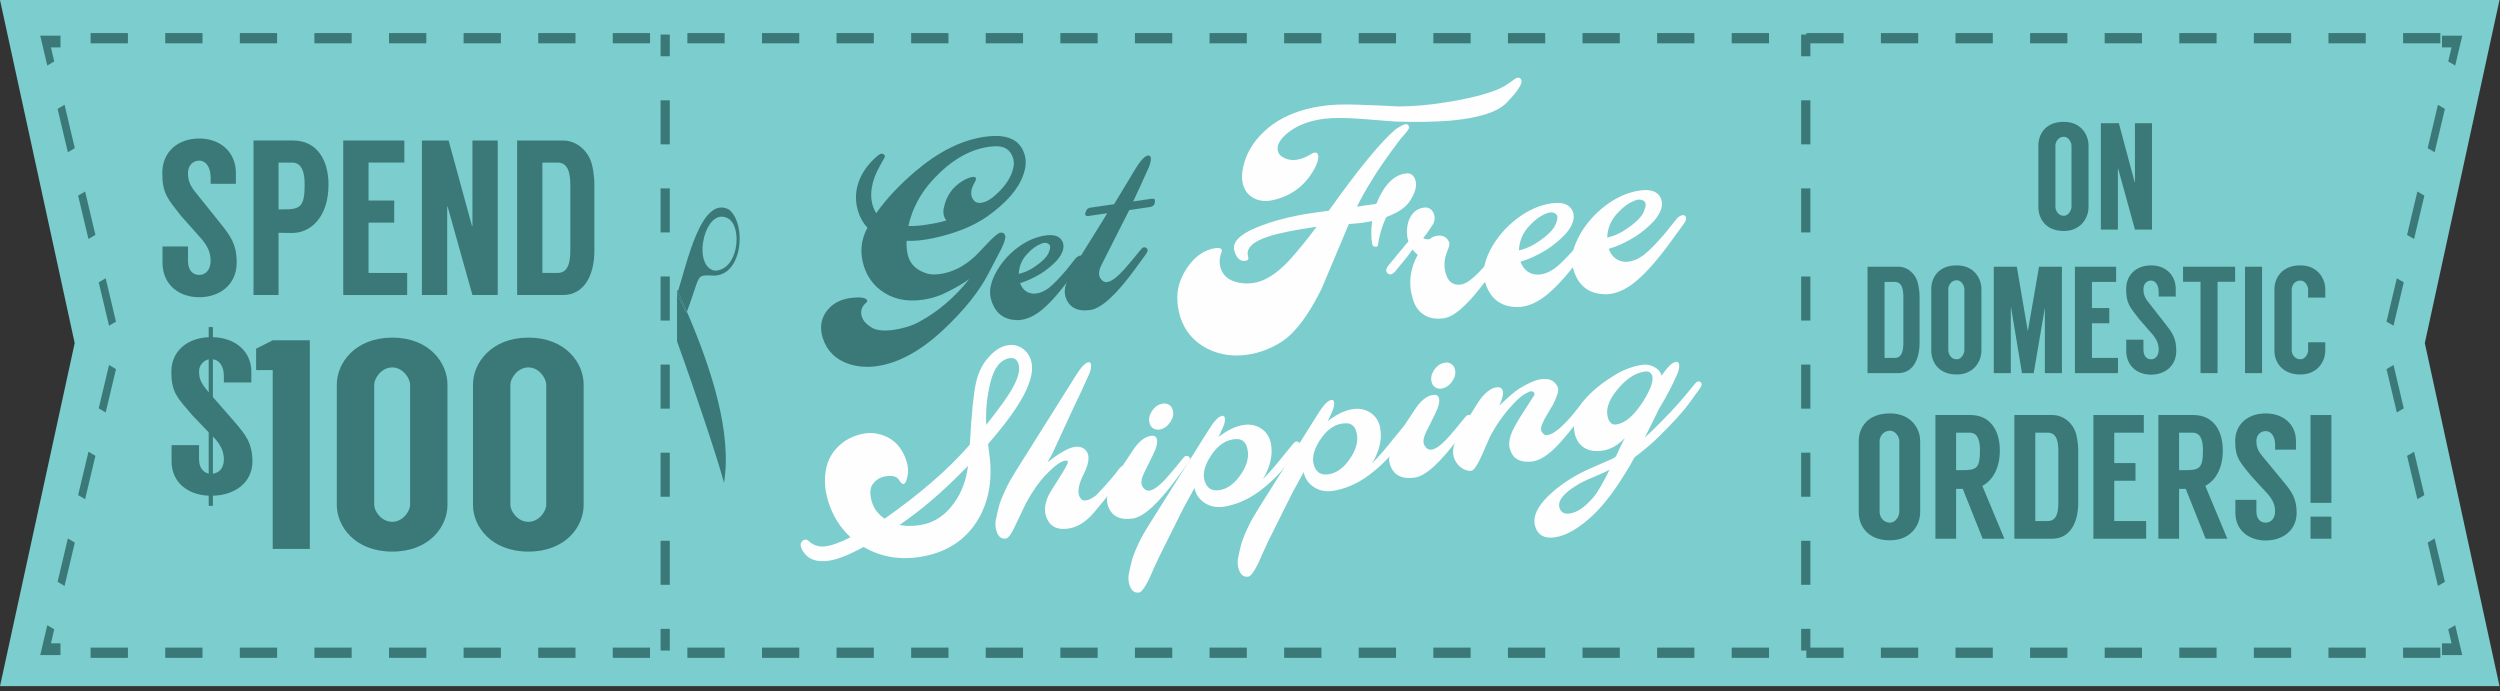 <?xml version="1.0" encoding="UTF-8"?>
<svg width="264px" height="73px" viewBox="0 0 264 73" version="1.1" xmlns="http://www.w3.org/2000/svg" xmlns:xlink="http://www.w3.org/1999/xlink">
    <rect x="0" y="0" width="264" height="73" fill="#333333" stroke="none"/>
    <!-- Generator: Sketch 46.2 (44496) - http://www.bohemiancoding.com/sketch -->
    <title>cupon</title>
    <desc>Created with Sketch.</desc>
    <defs>
        <polygon id="path-1" points="0 73 263.949 73 263.949 0.541 0 0.541"></polygon>
    </defs>
    <g id="Page-1" stroke="none" stroke-width="1" fill="none" fill-rule="evenodd">
        <g id="cupon" transform="translate(0, -1)">
            <polygon id="Fill-1" fill="#7BCDCE" points="0 1 7.887 37.229 0 73.459 263.949 73.459 256.061 37.229 263.949 1"></polygon>
            <g id="Group-85" transform="translate(0, 0.459)">
                <path d="M107.041,18.085 C107.082,17.785 107.059,17.493 106.973,17.211 C106.707,16.363 106.076,15.954 105.08,15.982 C104.832,15.997 104.6,16.019 104.383,16.051 C102.373,16.343 100.449,17.462 98.617,19.412 C97.229,20.886 96.332,22.551 95.928,24.404 C96.553,24.427 97.254,24.371 98.035,24.234 C98.668,24.143 99.299,24.006 99.928,23.823 C99.652,23.454 99.563,23.025 99.662,22.533 C99.904,21.269 100.563,20.311 101.639,19.654 C102.041,19.415 102.397,19.272 102.703,19.227 C102.902,19.2 103.016,19.24 103.051,19.347 C103.084,19.456 103.041,19.611 102.92,19.81 C102.535,20.478 102.457,21.036 102.688,21.48 C102.877,21.861 103.189,22.019 103.627,21.956 C104.018,21.9 104.428,21.703 104.848,21.371 C106.119,20.324 106.85,19.229 107.041,18.085 Z M106.154,25.442 C106.217,25.639 106.082,26.089 105.756,26.795 C105.143,27.975 104.686,28.849 104.383,29.415 C103.434,31.28 101.852,33.263 99.629,35.356 C97.244,37.588 94.904,38.872 92.609,39.205 C91.584,39.353 90.602,39.281 89.664,38.985 C88.236,38.51 87.309,37.588 86.879,36.218 C86.58,35.261 86.666,34.397 87.131,33.625 C87.732,32.697 88.637,32.159 89.846,32.004 C90.9,31.873 91.479,31.971 91.58,32.297 C91.6,32.362 91.574,32.424 91.502,32.48 C90.99,32.894 90.828,33.394 91.012,33.983 C91.143,34.396 91.467,34.769 91.996,35.101 C92.522,35.433 93.32,35.523 94.391,35.369 C95.418,35.219 96.303,34.942 97.045,34.538 C99.055,33.451 100.822,31.943 102.346,30.018 C101.746,30.445 101.064,30.852 100.293,31.237 C99.398,31.73 98.447,32.05 97.443,32.195 C95.672,32.452 94.168,32.102 92.934,31.146 C92.113,30.492 91.543,29.656 91.221,28.633 C90.781,27.22 90.906,25.873 91.602,24.588 C91.154,24.108 90.83,23.541 90.625,22.891 C90.32,21.913 90.311,20.947 90.596,19.998 C90.879,19.046 91.434,18.169 92.254,17.37 C92.641,16.996 92.9,16.797 93.029,16.778 C93.252,16.746 93.393,16.839 93.459,17.059 C93.469,17.08 93.287,17.412 92.916,18.059 C92.449,18.9 92.164,19.667 92.063,20.364 C91.895,21.364 92.049,22.263 92.527,23.058 C93.555,21.591 94.914,20.131 96.605,18.681 C99.074,16.571 101.523,15.341 103.947,14.989 C104.559,14.901 105.123,14.876 105.637,14.915 C106.979,15.039 107.828,15.677 108.189,16.828 C108.393,17.48 108.35,18.214 108.053,19.029 C107.537,20.515 106.27,21.971 104.248,23.401 C102.789,24.432 100.869,25.199 98.496,25.702 C97.445,25.922 96.523,26.011 95.732,25.968 C95.711,26.629 95.772,27.188 95.916,27.647 C96.195,28.537 96.885,29.141 97.99,29.457 C98.359,29.54 98.793,29.546 99.297,29.473 C100.629,29.28 101.877,28.632 103.041,27.532 C103.469,27.084 103.9,26.634 104.332,26.185 C104.984,25.498 105.42,25.14 105.639,25.109 C105.902,25.07 106.072,25.182 106.154,25.442 Z" id="Fill-2" fill="#3B7979"></path>
                <path d="M110.873,26.837 C110.943,26.555 110.871,26.36 110.658,26.254 C110.441,26.149 110.193,26.163 109.914,26.294 C109.445,26.476 108.988,26.804 108.545,27.277 C107.938,27.889 107.615,28.617 107.582,29.462 C108.074,29.347 108.52,29.167 108.924,28.927 C109.594,28.512 110.094,28.108 110.43,27.72 C110.647,27.46 110.793,27.167 110.873,26.837 M107.535,34.344 C106.01,34.362 105.041,33.605 104.631,32.073 C104.408,31.217 104.641,30.208 105.326,29.039 C105.959,27.992 106.793,27.122 107.832,26.425 C108.664,25.872 109.518,25.536 110.393,25.408 C111.354,25.27 111.961,25.499 112.219,26.096 C112.438,26.656 112.238,27.298 111.621,28.023 C111.162,28.523 110.619,28.977 109.992,29.385 C109.168,29.892 108.408,30.24 107.717,30.432 C107.969,31.101 108.404,31.47 109.02,31.538 C109.563,31.595 110.141,31.397 110.754,30.945 C111.248,30.555 111.881,29.908 112.645,29.001 L113.629,27.766 C113.793,27.629 113.939,27.55 114.07,27.531 C114.225,27.509 114.318,27.564 114.363,27.694 C114.412,27.847 114.363,28.025 114.221,28.228 L113.166,29.673 C112.053,31.223 111.049,32.381 110.158,33.147 C109.266,33.913 108.391,34.312 107.535,34.344" id="Fill-4" fill="#3B7979"></path>
                <path d="M116.326,28.5 C116.031,29.09 115.98,29.552 116.176,29.884 C116.424,30.306 116.756,30.427 117.181,30.25 C117.693,30.062 118.447,29.363 119.437,28.151 L120.455,26.913 C120.664,26.631 120.873,26.579 121.088,26.753 C121.246,26.89 121.219,27.098 121.012,27.378 L119.957,28.826 C117.93,31.62 116.326,33.102 115.146,33.276 C113.748,33.477 112.869,33.002 112.508,31.851 C112.277,31.11 112.609,30.017 113.504,28.57 L116.447,23.846 L116.92,23.061 L114.957,23.346 C114.693,23.384 114.574,23.299 114.599,23.093 C114.594,23.07 114.597,23.047 114.613,23.021 L114.693,22.84 C114.74,22.628 114.896,22.505 115.158,22.466 L117.648,22.105 L119.926,18.328 C120.535,17.355 121,16.902 121.318,16.968 C121.607,17.017 121.611,17.425 121.324,18.194 C120.691,19.605 120.164,20.762 119.738,21.663 L119.646,21.814 L121.613,21.529 C121.875,21.491 121.992,21.575 121.967,21.785 C121.976,21.805 121.969,21.829 121.957,21.855 L121.916,22.062 C121.842,22.258 121.683,22.369 121.441,22.404 L119.248,22.724 L116.326,28.5 Z" id="Fill-6" fill="#3B7979"></path>
                <path d="M139.351,11.775 C140.412,11.592 141.78,11.535 143.452,11.598 C144.865,11.643 146.272,11.705 147.666,11.78 C149.232,11.776 150.841,11.64 152.493,11.372 C154.501,11.08 156.248,10.673 157.738,10.152 C158.394,9.918 158.97,9.61 159.469,9.233 C159.9,8.919 160.144,8.757 160.2,8.75 C160.44,8.714 160.591,8.803 160.661,9.017 C160.778,9.389 160.266,10.175 159.126,11.37 C158.155,12.375 156.167,13.011 153.173,13.28 C151.454,13.418 149.506,13.451 147.325,13.376 C147.184,13.369 145.935,13.272 143.579,13.084 C142.06,12.97 140.816,12.971 139.841,13.082 C138.147,13.3 136.804,13.844 135.816,14.714 C135.072,15.378 134.787,15.99 134.964,16.55 C135.065,16.868 135.321,17.111 135.738,17.274 C136.452,17.588 137.306,17.463 138.304,16.9 C138.516,16.759 138.685,16.679 138.821,16.659 C139.006,16.631 139.125,16.7 139.175,16.862 C139.303,17.271 139.107,17.897 138.588,18.738 C137.601,20.33 136.161,21.319 134.268,21.706 C133.579,21.835 132.96,21.756 132.411,21.471 C131.859,21.185 131.487,20.734 131.288,20.115 C131.149,19.657 131.119,19.157 131.202,18.611 C131.494,16.684 132.56,15.04 134.4,13.675 C135.754,12.719 137.405,12.087 139.351,11.775 L139.351,11.775 Z M145.339,22.064 C146.129,20.112 147.15,19.043 148.412,18.861 C148.946,18.782 149.303,19.024 149.476,19.585 C149.65,20.142 149.46,20.867 148.899,21.756 C148.463,22.433 147.632,23 146.405,23.455 C146.144,23.968 145.916,24.584 145.725,25.31 C145.618,25.772 145.554,26.109 145.537,26.32 C145.519,26.531 145.422,26.624 145.246,26.592 C145.048,26.593 144.934,26.497 144.903,26.307 C144.775,25.63 144.775,24.821 144.9,23.884 C144.248,24.033 143.425,24.138 142.438,24.198 C141.49,26.454 140.536,28.723 139.571,31.009 C138.184,33.829 136.769,35.707 135.325,36.641 C134.181,37.363 132.993,37.816 131.76,37.993 C130.203,38.219 128.784,38.008 127.489,37.36 C126.052,36.622 125.096,35.493 124.623,33.973 C124.415,33.308 124.314,32.583 124.323,31.802 C124.364,30.681 124.773,29.598 125.552,28.552 C126.329,27.506 127.267,26.902 128.368,26.743 C128.743,26.688 128.958,26.756 129.018,26.941 C129.034,26.995 129.03,27.065 129,27.153 C128.763,27.744 128.734,28.319 128.911,28.88 C129.202,29.813 129.994,30.338 131.292,30.455 C131.638,30.488 131.984,30.479 132.333,30.428 C133.538,30.253 134.791,29.473 136.094,28.087 C137.034,27.059 138.013,25.86 139.038,24.483 L139,24.49 C136.697,24.824 135.013,25.166 133.946,25.514 C132.246,26.07 131.531,26.786 131.806,27.666 C131.881,27.904 131.798,28.042 131.556,28.076 C131.001,28.187 130.601,27.848 130.357,27.064 C130.079,26.178 130.816,25.36 132.575,24.613 C134.524,23.783 136.946,23.2 139.833,22.862 L140.319,22.792 C143.411,18.451 145.74,15.605 147.306,14.257 C147.55,14.056 147.871,13.868 148.266,13.699 C148.537,13.577 148.716,13.661 148.809,13.955 C148.851,14.089 148.556,14.493 147.929,15.171 C146.481,17.078 145.441,18.582 144.803,19.676 C144.315,20.444 143.81,21.339 143.288,22.361 L145.339,22.064 Z" id="Fill-8" fill="#FEFEFE"></path>
                <path d="M152.476,34.15 C151.538,34.287 150.775,34.119 150.179,33.648 C149.697,33.273 149.368,32.748 149.188,32.079 C148.703,30.533 148.876,28.989 149.71,27.447 C149.525,27.308 149.345,27.124 149.162,26.899 C148.923,27.214 148.734,27.464 148.6,27.65 L147.325,29.215 C147.031,29.537 146.774,29.601 146.544,29.412 C146.316,29.221 146.329,28.955 146.588,28.61 L148.234,26.618 C148.453,26.333 148.618,26.144 148.728,26.044 C148.534,25.432 148.518,24.794 148.672,24.128 C148.952,23.142 149.506,22.587 150.338,22.466 C150.845,22.393 151.204,22.607 151.417,23.105 C151.542,23.419 151.528,23.77 151.369,24.156 C150.917,24.864 150.56,25.374 150.297,25.691 C150.498,25.801 150.719,25.838 150.958,25.803 C151.203,25.602 151.46,25.481 151.728,25.441 C152.371,25.348 152.806,25.577 153.036,26.129 C153.095,26.317 153.025,26.631 152.829,27.079 C152.46,27.966 152.438,28.836 152.76,29.678 C153.038,30.391 153.553,30.692 154.3,30.584 C155,30.482 156.024,29.596 157.376,27.923 L158.623,26.403 C158.888,26.088 159.147,26.021 159.403,26.209 C159.594,26.375 159.575,26.628 159.345,26.968 L158.013,28.749 C157.381,29.594 156.882,30.237 156.518,30.679 C154.865,32.842 153.524,33.999 152.476,34.15" id="Fill-10" fill="#FEFEFE"></path>
                <path d="M164.434,23.764 C164.52,23.417 164.432,23.18 164.168,23.051 C163.905,22.922 163.602,22.939 163.26,23.1 C162.684,23.322 162.125,23.723 161.579,24.305 C160.832,25.056 160.44,25.948 160.401,26.984 C160.998,26.841 161.545,26.622 162.043,26.326 C162.862,25.817 163.479,25.325 163.891,24.847 C164.153,24.531 164.332,24.168 164.434,23.764 M160.34,32.968 C158.471,32.989 157.286,32.061 156.78,30.184 C156.508,29.135 156.795,27.897 157.635,26.466 C158.411,25.183 159.434,24.114 160.705,23.262 C161.725,22.585 162.772,22.167 163.844,22.011 C165.02,21.841 165.768,22.123 166.08,22.857 C166.352,23.543 166.11,24.329 165.35,25.219 C164.786,25.831 164.12,26.388 163.354,26.89 C162.342,27.51 161.413,27.937 160.561,28.172 C160.873,28.99 161.409,29.442 162.161,29.527 C162.829,29.597 163.536,29.355 164.286,28.8 C164.893,28.322 165.666,27.529 166.606,26.417 L167.813,24.904 C168.012,24.735 168.192,24.64 168.354,24.617 C168.539,24.589 168.657,24.656 168.709,24.816 C168.766,25.003 168.709,25.219 168.536,25.468 L167.245,27.244 C165.877,29.142 164.647,30.559 163.555,31.499 C162.463,32.436 161.391,32.927 160.34,32.968" id="Fill-12" fill="#FEFEFE"></path>
                <path d="M173.75,22.411 C173.838,22.065 173.75,21.827 173.486,21.699 C173.221,21.569 172.918,21.587 172.576,21.746 C172.004,21.969 171.441,22.369 170.897,22.953 C170.15,23.702 169.758,24.594 169.719,25.631 C170.318,25.489 170.865,25.269 171.361,24.974 C172.182,24.464 172.797,23.972 173.205,23.494 C173.473,23.178 173.652,22.816 173.75,22.411 M169.656,31.615 C167.791,31.636 166.604,30.707 166.102,28.831 C165.83,27.782 166.113,26.544 166.953,25.114 C167.727,23.831 168.75,22.761 170.023,21.909 C171.045,21.232 172.09,20.814 173.16,20.66 C174.34,20.487 175.086,20.77 175.4,21.504 C175.67,22.19 175.426,22.977 174.668,23.867 C174.105,24.478 173.438,25.035 172.67,25.537 C171.66,26.157 170.732,26.585 169.879,26.819 C170.191,27.637 170.725,28.09 171.48,28.175 C172.147,28.244 172.854,28.002 173.604,27.448 C174.211,26.97 174.984,26.176 175.924,25.065 L177.131,23.551 C177.332,23.383 177.512,23.287 177.672,23.265 C177.859,23.237 177.979,23.304 178.027,23.463 C178.088,23.65 178.027,23.867 177.852,24.116 L176.561,25.891 C175.195,27.79 173.967,29.207 172.873,30.145 C171.781,31.084 170.709,31.574 169.656,31.615" id="Fill-14" fill="#FEFEFE"></path>
                <path d="M106.611,38.367 C105.654,38.528 104.986,39.364 104.603,40.874 C104.22,42.387 104.07,43.896 104.152,45.406 L104.445,45.023 C105.72,43.405 106.558,42.217 106.961,41.455 C107.543,40.392 107.74,39.567 107.556,38.981 C107.408,38.502 107.091,38.297 106.611,38.367 M97.572,55.907 C98.849,55.609 99.924,54.839 100.789,53.6 C101.552,52.533 102.031,51.25 102.222,49.743 L101.619,50.342 C99.404,52.597 97.193,54.474 94.99,55.975 C95.791,56.132 96.652,56.109 97.572,55.907 M87.472,53.522 C87.015,52.065 86.99,50.705 87.396,49.44 C87.711,48.554 88.269,47.814 89.066,47.221 C89.757,46.735 90.529,46.429 91.382,46.306 C91.775,46.249 92.14,46.253 92.482,46.315 C94.123,46.599 95.207,47.58 95.73,49.254 C95.9,49.797 95.941,50.293 95.851,50.737 C95.738,51.321 95.593,51.627 95.418,51.652 C95.285,51.671 95.131,51.534 94.949,51.243 C94.738,50.865 94.285,50.726 93.586,50.828 C93.017,50.91 92.568,51.157 92.242,51.567 C91.853,52.009 91.804,52.688 92.09,53.601 C92.298,54.276 92.74,54.847 93.414,55.317 C97.14,52.708 100.14,50.103 102.41,47.5 C102.593,44.224 102.816,42.027 103.072,40.909 C103.328,39.793 103.8,38.878 104.492,38.162 C105.101,37.484 105.765,37.093 106.488,36.989 C107.013,36.912 107.498,37.021 107.947,37.321 C108.394,37.621 108.703,38.041 108.873,38.584 C109.166,39.52 108.902,40.761 108.088,42.314 C107.336,43.718 106.088,45.421 104.34,47.425 C104.375,47.761 104.423,48.131 104.48,48.53 C104.836,51.204 104.42,53.527 103.232,55.493 C101.939,57.571 100.006,58.838 97.435,59.304 C95.144,59.725 93.064,59.391 91.193,58.298 C89.674,59.135 88.455,59.618 87.537,59.751 C86.357,59.921 85.502,59.671 84.97,58.999 C84.779,58.754 84.654,58.532 84.591,58.335 C84.49,58.011 84.572,57.761 84.84,57.586 C85.013,57.493 85.175,57.503 85.328,57.616 C85.875,58.129 86.498,58.333 87.199,58.231 C87.896,58.129 88.769,57.81 89.81,57.272 C88.713,56.252 87.935,54.998 87.472,53.522" id="Fill-16" fill="#FEFEFE"></path>
                <path d="M118.201,50.015 C118.431,49.731 118.64,49.667 118.828,49.822 C119.006,49.953 118.99,50.162 118.781,50.443 L117.734,51.923 C117.156,52.69 116.439,53.577 115.59,54.588 C114.658,55.699 113.67,56.298 112.623,56.381 C111.494,56.499 110.767,56.038 110.441,54.995 C110.25,54.385 110.353,53.655 110.748,52.801 C110.877,52.556 111.271,51.92 111.933,50.89 C112.527,49.941 112.806,49.412 112.773,49.305 C112.754,49.239 112.707,49.199 112.633,49.186 C112.199,49.113 111.449,49.632 110.379,50.743 C109.709,51.451 109.039,52.413 108.369,53.624 C108.351,53.648 107.98,54.431 107.25,55.967 C106.834,56.893 106.492,57.373 106.23,57.411 C105.748,57.481 105.418,57.223 105.232,56.635 C105.125,56.289 105.092,55.929 105.137,55.558 C105.34,54.531 105.517,53.823 105.672,53.437 C106.002,52.593 106.344,51.862 106.697,51.242 C106.902,50.87 107.418,50.034 108.244,48.732 L113.619,40.18 C114.17,39.304 114.607,38.842 114.935,38.794 C115.064,38.774 115.152,38.831 115.191,38.963 C115.267,39.201 115.207,39.562 115.017,40.046 C114.385,41.455 113.849,42.601 113.418,43.481 L111.09,48.524 L110.603,49.378 C111.881,48.352 112.873,47.8 113.578,47.72 C114.205,47.673 114.633,47.908 114.861,48.419 C115.06,48.912 114.92,49.644 114.433,50.614 C113.945,51.582 113.787,52.327 113.947,52.848 C113.998,53.002 114.074,53.137 114.181,53.259 C114.494,53.53 115.013,53.399 115.734,52.86 C116.871,51.674 117.693,50.726 118.201,50.015" id="Fill-18" fill="#FEFEFE"></path>
                <path d="M121.625,43.979 C121.881,43.565 122.213,43.307 122.615,43.204 C122.908,43.116 123.17,43.134 123.402,43.26 C123.639,43.384 123.785,43.59 123.854,43.875 C123.953,44.271 123.869,44.674 123.598,45.089 C123.33,45.503 123.006,45.76 122.625,45.861 C122.332,45.951 122.068,45.93 121.836,45.805 C121.602,45.68 121.451,45.474 121.387,45.188 C121.283,44.795 121.363,44.392 121.625,43.979 M119.615,55.299 C118.217,55.501 117.338,55.025 116.977,53.874 C116.73,53.092 117.064,51.999 117.971,50.594 L119.602,48.141 C120.219,47.187 120.865,46.662 121.543,46.564 C121.871,46.516 122.074,46.623 122.156,46.884 C122.273,47.254 122.133,47.831 121.736,48.615 L120.793,50.524 C120.504,51.137 120.455,51.597 120.645,51.911 C120.891,52.33 121.225,52.451 121.648,52.276 C122.162,52.088 122.914,51.388 123.904,50.176 L124.922,48.937 C125.131,48.656 125.344,48.604 125.557,48.776 C125.713,48.913 125.688,49.122 125.479,49.402 L124.424,50.852 C122.397,53.647 120.795,55.128 119.615,55.299" id="Fill-20" fill="#FEFEFE"></path>
                <path d="M131.072,50.584 C131.748,49.566 131.949,48.621 131.676,47.751 C131.508,47.208 131.168,46.928 130.66,46.91 C129.535,46.893 128.578,47.519 127.789,48.793 C127.18,49.769 126.988,50.615 127.213,51.332 C127.453,52.094 127.961,52.417 128.75,52.303 C129.623,52.175 130.398,51.602 131.072,50.584 M126.908,53.422 C126.494,53.052 126.238,52.601 126.14,52.067 L124.963,54.215 L122.416,59.324 C122.043,60.106 121.685,60.897 121.34,61.695 C120.896,62.602 120.537,63.074 120.275,63.111 C119.797,63.182 119.461,62.911 119.269,62.304 C119.168,61.977 119.138,61.628 119.183,61.261 C119.387,60.229 119.564,59.521 119.719,59.137 C120.049,58.29 120.388,57.561 120.744,56.941 C120.947,56.571 121.465,55.734 122.291,54.434 L127.668,45.88 C128.228,44.979 128.697,44.503 129.068,44.449 C129.199,44.429 129.283,44.486 129.324,44.616 C129.4,44.857 129.346,45.193 129.164,45.629 C128.978,46.064 128.816,46.417 128.674,46.687 C129.609,45.962 130.492,45.539 131.324,45.418 C132.088,45.308 132.756,45.464 133.324,45.894 C133.888,46.323 134.207,46.964 134.267,47.818 C134.361,48.851 134.058,49.963 133.359,51.157 C134.25,50.208 134.971,49.376 135.523,48.659 L136.541,47.42 C136.748,47.14 136.963,47.086 137.178,47.26 C137.332,47.397 137.306,47.606 137.097,47.885 L136.043,49.335 C135.347,50.323 134.513,51.206 133.547,51.981 C132.299,53.026 130.978,53.695 129.586,53.988 C128.517,54.233 127.627,54.045 126.908,53.422" id="Fill-22" fill="#FEFEFE"></path>
                <path d="M142.607,48.91 C143.283,47.892 143.484,46.947 143.212,46.077 C143.043,45.534 142.705,45.255 142.195,45.237 C141.07,45.219 140.113,45.844 139.322,47.118 C138.716,48.095 138.523,48.941 138.748,49.659 C138.984,50.42 139.498,50.743 140.283,50.628 C141.158,50.502 141.931,49.928 142.607,48.91 M138.441,51.747 C138.029,51.378 137.773,50.926 137.673,50.394 L136.496,52.541 L133.949,57.65 C133.578,58.431 133.22,59.223 132.875,60.021 C132.429,60.928 132.076,61.4 131.814,61.437 C131.332,61.508 130.994,61.238 130.804,60.629 C130.703,60.304 130.675,59.954 130.716,59.586 C130.921,58.555 131.099,57.847 131.253,57.464 C131.584,56.616 131.927,55.887 132.281,55.267 C132.484,54.897 132.998,54.061 133.826,52.76 L139.201,44.206 C139.763,43.306 140.232,42.828 140.603,42.774 C140.734,42.755 140.82,42.811 140.861,42.942 C140.935,43.183 140.882,43.518 140.697,43.955 C140.513,44.39 140.351,44.743 140.209,45.013 C141.144,44.287 142.029,43.865 142.859,43.744 C143.623,43.633 144.289,43.79 144.859,44.221 C145.425,44.649 145.74,45.29 145.802,46.145 C145.896,47.176 145.595,48.289 144.894,49.482 C145.785,48.534 146.505,47.701 147.058,46.984 L148.076,45.746 C148.285,45.466 148.498,45.412 148.709,45.587 C148.869,45.723 148.841,45.933 148.632,46.211 L147.578,47.661 C146.882,48.649 146.052,49.53 145.082,50.307 C143.836,51.352 142.513,52.021 141.119,52.314 C140.056,52.56 139.16,52.371 138.441,51.747" id="Fill-24" fill="#FEFEFE"></path>
                <path d="M151.414,39.655 C151.672,39.24 152.002,38.983 152.402,38.88 C152.695,38.79 152.957,38.81 153.191,38.936 C153.424,39.06 153.574,39.266 153.641,39.551 C153.742,39.947 153.658,40.349 153.387,40.765 C153.117,41.179 152.791,41.436 152.41,41.537 C152.119,41.626 151.855,41.605 151.623,41.481 C151.391,41.355 151.24,41.15 151.174,40.863 C151.074,40.47 151.152,40.068 151.414,39.655 M149.402,50.974 C148.004,51.177 147.125,50.702 146.766,49.549 C146.522,48.768 146.852,47.674 147.762,46.27 L149.393,43.817 C150.006,42.864 150.654,42.339 151.332,42.239 C151.658,42.193 151.861,42.299 151.943,42.561 C152.061,42.931 151.92,43.507 151.527,44.291 L150.582,46.2 C150.293,46.812 150.244,47.273 150.434,47.586 C150.678,48.005 151.012,48.126 151.439,47.951 C151.951,47.765 152.703,47.064 153.693,45.851 L154.709,44.613 C154.918,44.333 155.131,44.279 155.344,44.451 C155.502,44.589 155.475,44.798 155.266,45.078 L154.213,46.527 C152.186,49.321 150.582,50.803 149.402,50.974" id="Fill-26" fill="#FEFEFE"></path>
                <path d="M160.381,41.609 C161.338,41.014 162.123,40.673 162.736,40.585 C163.432,40.484 163.955,40.647 164.293,41.074 C164.404,41.218 164.481,41.353 164.522,41.483 C164.619,41.789 164.434,42.407 163.971,43.336 C163.951,43.34 163.723,43.714 163.295,44.459 C163.026,44.905 162.84,45.309 162.748,45.663 C162.697,45.874 162.748,46.071 162.897,46.255 C163.026,46.442 163.195,46.517 163.416,46.486 C164.092,46.388 165.041,45.592 166.268,44.096 L167.25,42.86 C167.481,42.579 167.692,42.525 167.883,42.701 C168.063,42.833 168.047,43.042 167.838,43.322 L166.785,44.77 C166.029,45.788 165.303,46.679 164.604,47.439 C163.563,48.567 162.625,49.179 161.789,49.279 C160.592,49.407 159.84,49.04 159.526,48.176 C159.363,47.813 159.326,47.432 159.408,47.034 C159.469,46.502 159.834,45.699 160.504,44.625 C161.008,43.824 161.514,43.035 162.024,42.256 C162.076,42.135 162.043,42.026 161.924,41.929 C161.803,41.835 161.643,41.835 161.442,41.93 C161.039,42.105 160.68,42.34 160.361,42.641 C159.162,43.775 158.164,45.104 157.36,46.619 C157.094,47.232 156.82,47.855 156.539,48.492 C156.152,49.375 155.834,49.925 155.584,50.145 C155.459,50.255 155.287,50.291 155.07,50.255 C154.463,50.136 153.996,49.78 153.674,49.185 C153.195,48.315 153.477,47.095 154.516,45.524 L156.096,43.025 C156.733,42.061 157.379,41.534 158.033,41.439 C158.164,41.42 158.281,41.424 158.381,41.455 C158.852,41.637 158.832,42.276 158.33,43.372 C159.317,42.435 159.998,41.846 160.381,41.609" id="Fill-28" fill="#FEFEFE"></path>
                <path d="M173.65,39.783 C172.582,39.938 171.552,40.668 170.566,41.97 C169.777,43.018 169.531,43.96 169.845,44.803 C169.947,45.06 170.103,45.243 170.32,45.347 C170.421,45.378 170.548,45.383 170.701,45.36 C171.64,45.224 172.591,44.394 173.554,42.866 C174.357,41.567 174.658,40.66 174.451,40.146 C174.396,40.04 174.312,39.944 174.205,39.857 C174.097,39.77 173.914,39.745 173.65,39.783 M164.689,54.176 C164.839,54.655 165.197,54.853 165.765,54.771 C166.552,54.657 167.388,54.08 168.275,53.044 C168.738,52.476 169.3,51.507 169.968,50.136 C169.66,50.318 169.082,50.584 168.232,50.936 C167.461,51.25 166.88,51.54 166.482,51.802 C165.062,52.667 164.464,53.459 164.689,54.176 M171.584,50.586 C170.464,52.407 169.377,53.827 168.324,54.842 C166.812,56.287 165.433,57.103 164.187,57.284 C163.095,57.442 162.406,57.063 162.121,56.151 C161.775,55.042 162.439,53.776 164.117,52.35 C165.242,51.413 166.496,50.642 167.88,50.031 C168.724,49.659 169.496,49.319 170.201,49.012 C170.355,48.922 170.47,48.859 170.552,48.826 C170.671,48.694 170.748,48.569 170.777,48.452 C171.076,47.793 171.318,47.293 171.505,46.948 L171.619,46.76 C170.884,47.549 170.078,48.006 169.207,48.134 C168.548,48.229 167.982,48.163 167.5,47.939 C166.826,47.605 166.414,47.016 166.265,46.174 C165.877,44.207 167.207,42.255 170.254,40.311 C171.277,39.64 172.345,39.222 173.461,39.06 C173.853,39.004 174.255,39.077 174.66,39.279 C175.066,39.482 175.326,39.768 175.441,40.138 L175.461,40.204 C176.089,39.292 176.589,38.812 176.961,38.758 C177.134,38.732 177.25,38.795 177.296,38.948 C177.382,39.229 177.306,39.641 177.062,40.175 C176.584,41.268 175.951,42.463 175.17,43.757 C174.531,45.077 174.039,46.069 173.699,46.73 L174.445,46.044 C175.949,44.575 177.115,43.34 177.943,42.331 L178.961,41.093 C179.191,40.808 179.4,40.745 179.586,40.899 C179.744,41.035 179.728,41.243 179.539,41.519 L178.462,43.008 C177.714,44.048 176.507,45.37 174.837,46.975 C174.275,47.512 173.535,48.132 172.609,48.833 C172.308,49.4 171.966,49.983 171.584,50.586" id="Fill-30" fill="#FEFEFE"></path>
                <path d="M218.75,15.928 C218.75,15.592 218.461,14.981 217.941,14.981 C217.311,14.981 217.051,15.592 217.051,15.896 L217.051,22.364 C217.051,22.734 217.311,23.328 217.941,23.328 C218.461,23.328 218.75,22.701 218.75,22.364 L218.75,15.928 Z M220.549,15.911 L220.549,22.397 C220.549,23.552 219.74,24.933 217.941,24.933 C215.957,24.933 215.252,23.552 215.252,22.397 L215.252,15.911 C215.252,14.757 215.957,13.407 217.941,13.407 C219.74,13.407 220.549,14.757 220.549,15.911 L220.549,15.911 Z" id="Fill-32" fill="#3B7979"></path>
                <polygon id="Fill-34" fill="#3B7979" points="227.248 13.552 227.248 24.788 225.451 24.788 223.68 18.352 223.65 18.352 223.65 24.788 221.852 24.788 221.852 13.552 223.752 13.552 225.422 19.78 225.451 19.78 225.451 13.552"></polygon>
                <path d="M200.09,38.337 C200.811,38.337 200.996,37.631 200.996,36.732 L200.996,31.917 C200.996,31.018 200.811,30.312 200.09,30.312 L199.01,30.312 L199.01,38.337 L200.09,38.337 Z M202.709,31.917 L202.709,36.732 C202.709,38.45 202.02,39.942 200.467,39.942 L197.213,39.942 L197.213,28.707 L200.467,28.707 C201.486,28.707 202.336,29.493 202.565,30.568 C202.653,31.001 202.709,31.452 202.709,31.917 L202.709,31.917 Z" id="Fill-36" fill="#3B7979"></path>
                <path d="M207.439,31.084 C207.439,30.747 207.152,30.136 206.632,30.136 C206,30.136 205.74,30.747 205.74,31.05 L205.74,37.52 C205.74,37.889 206,38.483 206.632,38.483 C207.152,38.483 207.439,37.856 207.439,37.52 L207.439,31.084 Z M209.238,31.066 L209.238,37.553 C209.238,38.706 208.431,40.087 206.632,40.087 C204.648,40.087 203.941,38.706 203.941,37.553 L203.941,31.066 C203.941,29.912 204.648,28.564 206.632,28.564 C208.431,28.564 209.238,29.912 209.238,31.066 L209.238,31.066 Z" id="Fill-38" fill="#3B7979"></path>
                <polygon id="Fill-40" fill="#3B7979" points="217.74 28.707 217.74 39.943 215.939 39.943 215.939 33.025 214.76 39.943 213.521 39.943 212.371 33.025 212.342 33.025 212.342 39.943 210.543 39.943 210.543 28.707 212.976 28.707 214.125 35.434 214.154 35.434 215.322 28.707"></polygon>
                <polygon id="Fill-42" fill="#3B7979" points="220.912 30.312 220.912 33.072 222.74 33.072 222.74 34.678 220.912 34.678 220.912 38.337 223.66 38.337 223.66 39.943 219.113 39.943 219.113 28.707 223.461 28.707 223.461 30.312"></polygon>
                <path d="M227.959,31.854 L227.959,31.387 C227.959,30.601 227.584,30.168 227.154,30.168 C226.693,30.168 226.348,30.537 226.348,31.05 C226.348,31.532 226.434,31.901 226.852,32.431 L228.65,34.727 C229.373,35.642 229.816,36.252 229.816,37.584 C229.816,39.205 228.594,40.105 227.154,40.105 C225.701,40.105 224.531,39.188 224.531,37.584 L224.531,36.413 L226.348,36.413 L226.348,37.455 C226.348,38.145 226.693,38.483 227.154,38.483 C227.598,38.483 227.959,38.114 227.959,37.455 C227.959,36.861 227.744,36.413 227.371,35.931 L225.873,34.212 C224.924,32.961 224.52,32.606 224.52,31.066 C224.52,29.541 225.613,28.564 227.154,28.564 C228.68,28.564 229.76,29.573 229.76,31.066 L229.76,31.854 L227.959,31.854 Z" id="Fill-44" fill="#3B7979"></path>
                <polygon id="Fill-46" fill="#3B7979" points="236.029 30.296 234.174 30.296 234.174 39.942 232.375 39.942 232.375 30.296 230.531 30.296 230.531 28.707 236.029 28.707"></polygon>
                <mask id="mask-2" fill="white">
                    <use xlink:href="#path-1"></use>
                </mask>
                <g id="Clip-49"></g>
                <polygon id="Fill-48" fill="#3B7979" mask="url(#mask-2)" points="237.074 39.943 238.875 39.943 238.875 28.708 237.074 28.708"></polygon>
                <path d="M243.734,31.966 L243.734,31.084 C243.734,30.746 243.433,30.168 242.916,30.168 C242.281,30.168 242.007,30.746 242.007,31.084 L242.007,37.568 C242.007,37.905 242.281,38.483 242.916,38.483 C243.433,38.483 243.734,37.905 243.734,37.568 L243.734,36.685 L245.55,36.685 L245.55,37.568 C245.55,38.707 244.728,40.088 242.916,40.088 C240.929,40.088 240.179,38.707 240.179,37.584 L240.179,31.084 C240.179,29.943 240.929,28.563 242.916,28.563 C244.728,28.563 245.55,29.943 245.55,31.084 L245.55,31.966 L243.734,31.966 Z" id="Fill-50" fill="#3B7979" mask="url(#mask-2)"></path>
                <path d="M200.568,47.127 C200.568,46.735 200.216,46.026 199.582,46.026 C198.804,46.026 198.486,46.735 198.486,47.09 L198.486,54.611 C198.486,55.04 198.804,55.731 199.582,55.731 C200.216,55.731 200.568,55.004 200.568,54.611 L200.568,47.127 Z M202.769,47.108 L202.769,54.648 C202.769,55.992 201.785,57.598 199.582,57.598 C197.146,57.598 196.283,55.992 196.283,54.648 L196.283,47.108 C196.283,45.765 197.146,44.197 199.582,44.197 C201.785,44.197 202.769,45.765 202.769,47.108 L202.769,47.108 Z" id="Fill-51" fill="#3B7979" mask="url(#mask-2)"></path>
                <path d="M206.564,50.188 L207.269,50.188 C208.697,50.188 209.085,50.002 209.085,48.099 C209.085,47.053 208.857,46.231 207.992,46.231 L206.564,46.231 L206.564,50.188 Z M209.369,57.431 L207.269,52.166 L206.564,52.166 L206.564,57.431 L204.378,57.431 L204.378,44.365 L208.064,44.365 C210.179,44.365 211.183,46.008 211.183,48.099 C211.183,50.038 210.39,51.289 209.334,51.85 L211.662,57.431 L209.369,57.431 Z" id="Fill-52" fill="#3B7979" mask="url(#mask-2)"></path>
                <path d="M216.246,55.563 C217.129,55.563 217.359,54.742 217.359,53.697 L217.359,48.099 C217.359,47.053 217.129,46.231 216.246,46.231 L214.926,46.231 L214.926,55.563 L216.246,55.563 Z M219.457,48.099 L219.457,53.697 C219.457,55.694 218.609,57.431 216.705,57.431 L212.719,57.431 L212.719,44.365 L216.705,44.365 C217.957,44.365 218.998,45.281 219.279,46.529 C219.387,47.035 219.457,47.556 219.457,48.099 L219.457,48.099 Z" id="Fill-53" fill="#3B7979" mask="url(#mask-2)"></path>
                <polygon id="Fill-54" fill="#3B7979" mask="url(#mask-2)" points="223.266 46.232 223.266 49.442 225.508 49.442 225.508 51.308 223.266 51.308 223.266 55.564 226.635 55.564 226.635 57.43 221.065 57.43 221.065 44.366 226.389 44.366 226.389 46.232"></polygon>
                <path d="M230.111,50.188 L230.814,50.188 C232.244,50.188 232.631,50.002 232.631,48.099 C232.631,47.053 232.402,46.231 231.539,46.231 L230.111,46.231 L230.111,50.188 Z M232.916,57.431 L230.814,52.166 L230.111,52.166 L230.111,57.431 L227.923,57.431 L227.923,44.365 L231.609,44.365 C233.726,44.365 234.728,46.008 234.728,48.099 C234.728,50.038 233.937,51.289 232.879,51.85 L235.207,57.431 L232.916,57.431 Z" id="Fill-55" fill="#3B7979" mask="url(#mask-2)"></path>
                <path d="M240.25,48.024 L240.25,47.482 C240.25,46.568 239.791,46.064 239.262,46.064 C238.697,46.064 238.275,46.494 238.275,47.09 C238.275,47.65 238.381,48.079 238.895,48.696 L241.096,51.365 C241.979,52.428 242.525,53.138 242.525,54.686 C242.525,56.571 241.025,57.616 239.262,57.616 C237.482,57.616 236.055,56.553 236.055,54.686 L236.055,53.324 L238.275,53.324 L238.275,54.537 C238.275,55.34 238.697,55.731 239.262,55.731 C239.809,55.731 240.25,55.302 240.25,54.537 C240.25,53.847 239.986,53.324 239.527,52.764 L237.693,50.767 C236.529,49.312 236.035,48.902 236.035,47.109 C236.035,45.336 237.377,44.198 239.262,44.198 C241.133,44.198 242.455,45.374 242.455,47.109 L242.455,48.024 L240.25,48.024 Z" id="Fill-56" fill="#3B7979" mask="url(#mask-2)"></path>
                <path d="M243.99,57.43 L246.195,57.43 L246.195,55.097 L243.99,55.097 L243.99,57.43 Z M243.99,53.642 L246.195,53.642 L246.195,44.366 L243.99,44.366 L243.99,53.642 Z" id="Fill-57" fill="#3B7979" mask="url(#mask-2)"></path>
                <polygon id="Fill-58" fill="#3B7979" mask="url(#mask-2)" points="260.017 69.716 257.877 69.716 257.877 68.478 258.885 68.478 258.534 66.996 259.269 66.562"></polygon>
                <path d="M9.569,5.117 L13.508,5.117 L13.508,4.034 L9.569,4.034 L9.569,5.117 Z M17.449,5.117 L21.385,5.117 L21.385,4.034 L17.449,4.034 L17.449,5.117 Z M25.326,5.117 L29.262,5.117 L29.262,4.034 L25.326,4.034 L25.326,5.117 Z M33.201,5.117 L37.137,5.117 L37.137,4.034 L33.201,4.034 L33.201,5.117 Z M41.08,5.117 L45.018,5.117 L45.018,4.034 L41.08,4.034 L41.08,5.117 Z M48.955,5.117 L52.895,5.117 L52.895,4.034 L48.955,4.034 L48.955,5.117 Z M56.836,5.117 L60.772,5.117 L60.772,4.034 L56.836,4.034 L56.836,5.117 Z M64.707,5.117 L68.645,5.117 L68.645,4.034 L64.707,4.034 L64.707,5.117 Z M72.587,5.117 L76.523,5.117 L76.523,4.034 L72.587,4.034 L72.587,5.117 Z M80.468,5.117 L84.402,5.117 L84.402,4.034 L80.468,4.034 L80.468,5.117 Z M88.339,5.117 L92.275,5.117 L92.275,4.034 L88.339,4.034 L88.339,5.117 Z M96.217,5.117 L100.156,5.117 L100.156,4.034 L96.217,4.034 L96.217,5.117 Z M104.094,5.117 L108.033,5.117 L108.033,4.034 L104.094,4.034 L104.094,5.117 Z M111.974,5.117 L115.912,5.117 L115.912,4.034 L111.974,4.034 L111.974,5.117 Z M119.85,5.117 L123.789,5.117 L123.789,4.034 L119.85,4.034 L119.85,5.117 Z M127.729,5.117 L131.666,5.117 L131.666,4.034 L127.729,4.034 L127.729,5.117 Z M135.605,5.117 L139.541,5.117 L139.541,4.034 L135.605,4.034 L135.605,5.117 Z M143.481,5.117 L147.42,5.117 L147.42,4.034 L143.481,4.034 L143.481,5.117 Z M151.361,5.117 L155.297,5.117 L155.297,4.034 L151.361,4.034 L151.361,5.117 Z M159.238,5.117 L163.176,5.117 L163.176,4.034 L159.238,4.034 L159.238,5.117 Z M167.113,5.117 L171.051,5.117 L171.051,4.034 L167.113,4.034 L167.113,5.117 Z M174.993,5.117 L178.928,5.117 L178.928,4.034 L174.993,4.034 L174.993,5.117 Z M182.868,5.117 L186.807,5.117 L186.807,4.034 L182.868,4.034 L182.868,5.117 Z M190.748,5.117 L194.684,5.117 L194.684,4.034 L190.748,4.034 L190.748,5.117 Z M198.623,5.117 L202.561,5.117 L202.561,4.034 L198.623,4.034 L198.623,5.117 Z M206.5,5.117 L210.439,5.117 L210.439,4.034 L206.5,4.034 L206.5,5.117 Z M214.377,5.117 L218.316,5.117 L218.316,4.034 L214.377,4.034 L214.377,5.117 Z M222.255,5.117 L226.191,5.117 L226.191,4.034 L222.255,4.034 L222.255,5.117 Z M230.133,5.117 L234.072,5.117 L234.072,4.034 L230.133,4.034 L230.133,5.117 Z M238.007,5.117 L241.945,5.117 L241.945,4.034 L238.007,4.034 L238.007,5.117 Z M245.886,5.117 L249.822,5.117 L249.822,4.034 L245.886,4.034 L245.886,5.117 Z M253.766,5.117 L257.701,5.117 L257.701,4.034 L253.766,4.034 L253.766,5.117 Z" id="Fill-59" fill="#3B7979" mask="url(#mask-2)"></path>
                <path d="M9.569,70.011 L13.508,70.011 L13.508,68.928 L9.569,68.928 L9.569,70.011 Z M17.449,70.011 L21.385,70.011 L21.385,68.928 L17.449,68.928 L17.449,70.011 Z M25.326,70.011 L29.262,70.011 L29.262,68.928 L25.326,68.928 L25.326,70.011 Z M33.201,70.011 L37.137,70.011 L37.137,68.928 L33.201,68.928 L33.201,70.011 Z M41.08,70.011 L45.018,70.011 L45.018,68.928 L41.08,68.928 L41.08,70.011 Z M48.955,70.011 L52.895,70.011 L52.895,68.928 L48.955,68.928 L48.955,70.011 Z M56.836,70.011 L60.772,70.011 L60.772,68.928 L56.836,68.928 L56.836,70.011 Z M64.707,70.011 L68.645,70.011 L68.645,68.928 L64.707,68.928 L64.707,70.011 Z M72.587,70.011 L76.523,70.011 L76.523,68.928 L72.587,68.928 L72.587,70.011 Z M80.468,70.011 L84.402,70.011 L84.402,68.928 L80.468,68.928 L80.468,70.011 Z M88.339,70.011 L92.275,70.011 L92.275,68.928 L88.339,68.928 L88.339,70.011 Z M96.217,70.011 L100.156,70.011 L100.156,68.928 L96.217,68.928 L96.217,70.011 Z M104.094,70.011 L108.033,70.011 L108.033,68.928 L104.094,68.928 L104.094,70.011 Z M111.974,70.011 L115.912,70.011 L115.912,68.928 L111.974,68.928 L111.974,70.011 Z M119.85,70.011 L123.789,70.011 L123.789,68.928 L119.85,68.928 L119.85,70.011 Z M127.729,70.011 L131.666,70.011 L131.666,68.928 L127.729,68.928 L127.729,70.011 Z M135.605,70.011 L139.541,70.011 L139.541,68.928 L135.605,68.928 L135.605,70.011 Z M143.481,70.011 L147.42,70.011 L147.42,68.928 L143.481,68.928 L143.481,70.011 Z M151.361,70.011 L155.297,70.011 L155.297,68.928 L151.361,68.928 L151.361,70.011 Z M159.238,70.011 L163.176,70.011 L163.176,68.928 L159.238,68.928 L159.238,70.011 Z M167.113,70.011 L171.051,70.011 L171.051,68.928 L167.113,68.928 L167.113,70.011 Z M174.993,70.011 L178.928,70.011 L178.928,68.928 L174.993,68.928 L174.993,70.011 Z M182.868,70.011 L186.807,70.011 L186.807,68.928 L182.868,68.928 L182.868,70.011 Z M190.748,70.011 L194.684,70.011 L194.684,68.928 L190.748,68.928 L190.748,70.011 Z M198.623,70.011 L202.561,70.011 L202.561,68.928 L198.623,68.928 L198.623,70.011 Z M206.5,70.011 L210.439,70.011 L210.439,68.928 L206.5,68.928 L206.5,70.011 Z M214.377,70.011 L218.316,70.011 L218.316,68.928 L214.377,68.928 L214.377,70.011 Z M222.255,70.011 L226.191,70.011 L226.191,68.928 L222.255,68.928 L222.255,70.011 Z M230.133,70.011 L234.072,70.011 L234.072,68.928 L230.133,68.928 L230.133,70.011 Z M238.007,70.011 L241.945,70.011 L241.945,68.928 L238.007,68.928 L238.007,70.011 Z M245.886,70.011 L249.822,70.011 L249.822,68.928 L245.886,68.928 L245.886,70.011 Z M253.766,70.011 L257.701,70.011 L257.701,68.928 L253.766,68.928 L253.766,70.011 Z" id="Fill-60" fill="#3B7979" mask="url(#mask-2)"></path>
                <polygon id="Fill-61" fill="#3B7979" mask="url(#mask-2)" points="6.387 69.716 4.248 69.716 4.994 66.562 5.731 66.996 5.379 68.478 6.387 68.478"></polygon>
                <path d="M7.166,16.619 L6.082,12.039 L6.816,11.607 L7.902,16.185 L7.166,16.619 Z M9.34,25.778 L8.25,21.198 L8.988,20.766 L10.076,25.346 L9.34,25.778 Z M11.514,34.938 L10.426,30.358 L11.16,29.926 L12.248,34.505 L11.514,34.938 Z M11.16,44.099 L10.426,43.663 L11.514,39.084 L12.248,39.518 L11.16,44.099 Z M8.988,53.256 L8.25,52.825 L9.34,48.244 L10.076,48.677 L8.988,53.256 Z M6.816,62.415 L6.082,61.982 L7.166,57.406 L7.902,57.836 L6.816,62.415 Z" id="Fill-62" fill="#3B7979" mask="url(#mask-2)"></path>
                <polygon id="Fill-63" fill="#3B7979" mask="url(#mask-2)" points="4.994 7.46 4.248 4.307 6.387 4.307 6.387 5.543 5.379 5.543 5.73 7.028"></polygon>
                <polygon id="Fill-64" fill="#3B7979" mask="url(#mask-2)" points="259.269 7.46 258.534 7.028 258.885 5.543 257.877 5.543 257.877 4.307 260.017 4.307"></polygon>
                <path d="M257.098,16.619 L256.362,16.186 L257.446,11.608 L258.184,12.039 L257.098,16.619 Z M254.926,25.778 L254.188,25.346 L255.274,20.767 L256.014,21.198 L254.926,25.778 Z M252.754,34.938 L252.014,34.505 L253.106,29.926 L253.838,30.358 L252.754,34.938 Z M253.106,44.099 L252.018,39.518 L252.756,39.084 L253.838,43.663 L253.106,44.099 Z M255.276,53.256 L254.188,48.678 L254.926,48.244 L256.014,52.825 L255.276,53.256 Z M257.446,62.415 L256.362,57.836 L257.098,57.406 L258.184,61.985 L257.446,62.415 Z" id="Fill-65" fill="#3B7979" mask="url(#mask-2)"></path>
                <polygon id="Fill-66" fill="#3B7979" mask="url(#mask-2)" points="69.759 6.482 70.73 6.482 70.73 4.191 69.759 4.191"></polygon>
                <path d="M69.759,15.785 L70.73,15.785 L70.73,11.134 L69.759,11.134 L69.759,15.785 Z M69.759,25.086 L70.73,25.086 L70.73,20.435 L69.759,20.435 L69.759,25.086 Z M69.759,34.392 L70.73,34.392 L70.73,29.739 L69.759,29.739 L69.759,34.392 Z M69.759,43.694 L70.73,43.694 L70.73,39.042 L69.759,39.042 L69.759,43.694 Z M69.759,52.997 L70.73,52.997 L70.73,48.344 L69.759,48.344 L69.759,52.997 Z M69.759,62.298 L70.73,62.298 L70.73,57.648 L69.759,57.648 L69.759,62.298 Z" id="Fill-67" fill="#3B7979" mask="url(#mask-2)"></path>
                <polygon id="Fill-68" fill="#3B7979" mask="url(#mask-2)" points="69.759 69.24 70.73 69.24 70.73 66.948 69.759 66.948"></polygon>
                <polygon id="Fill-69" fill="#3B7979" mask="url(#mask-2)" points="190.201 6.482 191.176 6.482 191.176 4.191 190.201 4.191"></polygon>
                <path d="M190.201,15.785 L191.176,15.785 L191.176,11.134 L190.201,11.134 L190.201,15.785 Z M190.201,25.086 L191.176,25.086 L191.176,20.435 L190.201,20.435 L190.201,25.086 Z M190.201,34.392 L191.176,34.392 L191.176,29.739 L190.201,29.739 L190.201,34.392 Z M190.201,43.694 L191.176,43.694 L191.176,39.042 L190.201,39.042 L190.201,43.694 Z M190.201,52.997 L191.176,52.997 L191.176,48.344 L190.201,48.344 L190.201,52.997 Z M190.201,62.298 L191.176,62.298 L191.176,57.648 L190.201,57.648 L190.201,62.298 Z" id="Fill-70" fill="#3B7979" mask="url(#mask-2)"></path>
                <polygon id="Fill-71" fill="#3B7979" mask="url(#mask-2)" points="190.201 69.24 191.176 69.24 191.176 66.948 190.201 66.948"></polygon>
                <path d="M72.541,33.46 C75.115,39.437 77.326,46.256 76.453,51.527 C75.955,49.536 73.477,42.065 71.496,36.588 L71.496,31.609 L72.488,33.602 C72.504,33.551 72.522,33.509 72.541,33.46" id="Fill-72" fill="#3B7979" mask="url(#mask-2)"></path>
                <path d="M71.496,31.112 C71.525,31.182 71.556,31.251 71.588,31.32 C71.556,31.422 71.525,31.518 71.496,31.609 L71.496,31.112 Z" id="Fill-73" fill="#3B7979" mask="url(#mask-2)"></path>
                <path d="M76.949,23.644 C78.435,24.64 77.941,29.121 75.459,29.121 C72.978,28.623 74.469,22.15 76.949,23.644 M71.588,31.321 C71.908,32.018 72.226,32.732 72.541,33.46 C73.955,29.628 73.498,29.621 74.963,29.621 C78.435,30.115 78.929,24.141 76.949,22.648 C74.066,21.203 72.58,28.168 71.588,31.321" id="Fill-74" fill="#3B7979" mask="url(#mask-2)"></path>
                <path d="M72.488,33.602 L71.496,31.608 C71.525,31.518 71.556,31.422 71.588,31.32 C71.908,32.017 72.226,32.731 72.541,33.461 C72.521,33.508 72.504,33.551 72.488,33.602" id="Fill-75" fill="#3B7979" mask="url(#mask-2)"></path>
                <path d="M22.242,19.947 L22.242,19.271 C22.242,18.129 21.687,17.5 21.045,17.5 C20.361,17.5 19.851,18.035 19.851,18.782 C19.851,19.481 19.978,20.016 20.597,20.786 L23.267,24.119 C24.336,25.448 24.996,26.334 24.996,28.269 C24.996,30.623 23.179,31.928 21.045,31.928 C18.888,31.928 17.16,30.6 17.16,28.269 L17.16,26.567 L19.851,26.567 L19.851,28.083 C19.851,29.085 20.361,29.574 21.045,29.574 C21.707,29.574 22.242,29.038 22.242,28.083 C22.242,27.22 21.924,26.567 21.367,25.868 L19.144,23.373 C17.736,21.555 17.138,21.042 17.138,18.805 C17.138,16.591 18.76,15.168 21.045,15.168 C23.308,15.168 24.91,16.636 24.91,18.805 L24.91,19.947 L22.242,19.947 Z" id="Fill-76" fill="#3B7979" mask="url(#mask-2)"></path>
                <path d="M29.949,22.65 C31.679,22.65 32.172,22.417 32.172,20.039 C32.172,18.734 31.892,17.709 30.826,17.709 L29.414,17.709 L29.414,22.65 L29.949,22.65 Z M30.847,25.145 C30.676,25.145 29.59,25.122 29.414,25.122 L29.414,31.694 L26.769,31.694 L26.769,15.377 L30.931,15.377 C33.472,15.377 34.689,17.429 34.689,20.039 C34.689,23.419 32.851,25.145 30.847,25.145 L30.847,25.145 Z" id="Fill-77" fill="#3B7979" mask="url(#mask-2)"></path>
                <polygon id="Fill-78" fill="#3B7979" mask="url(#mask-2)" points="38.918 17.709 38.918 21.718 41.629 21.718 41.629 24.049 38.918 24.049 38.918 29.364 42.996 29.364 42.996 31.695 36.246 31.695 36.246 15.378 42.697 15.378 42.697 17.709"></polygon>
                <polygon id="Fill-79" fill="#3B7979" mask="url(#mask-2)" points="52.56 15.378 52.56 31.695 49.889 31.695 47.266 22.348 47.224 22.348 47.224 31.695 44.553 31.695 44.553 15.378 47.373 15.378 49.847 24.423 49.889 24.423 49.889 15.378"></polygon>
                <path d="M58.879,29.364 C59.947,29.364 60.225,28.339 60.225,27.034 L60.225,20.04 C60.225,18.735 59.947,17.709 58.879,17.709 L57.277,17.709 L57.277,29.364 L58.879,29.364 Z M62.766,20.04 L62.766,27.034 C62.766,29.527 61.74,31.695 59.436,31.695 L54.609,31.695 L54.609,15.378 L59.436,15.378 C60.949,15.378 62.211,16.52 62.551,18.082 C62.68,18.712 62.766,19.365 62.766,20.04 L62.766,20.04 Z" id="Fill-80" fill="#3B7979" mask="url(#mask-2)"></path>
                <path d="M23.641,49.065 C23.641,48.203 23.293,47.55 22.69,46.851 L22.481,46.641 L22.481,50.557 C23.155,50.487 23.641,49.95 23.641,49.065 L23.641,49.065 Z M22.039,41.979 L22.039,38.482 C21.461,38.622 21.02,39.134 21.02,39.765 C21.02,40.487 21.205,40.976 21.879,41.769 L22.039,41.979 Z M22.481,52.888 L22.481,53.96 L22.039,53.96 L22.039,52.888 C19.858,52.795 18.118,51.513 18.118,49.252 L18.118,47.55 L21.02,47.55 L21.02,49.065 C21.02,49.927 21.461,50.417 22.039,50.557 L22.039,46.197 L20.276,44.356 C18.745,42.538 18.094,42.025 18.094,39.788 C18.094,37.666 19.717,36.244 22.039,36.151 L22.039,35.079 L22.481,35.079 L22.481,36.151 C24.873,36.198 26.543,37.666 26.543,39.788 L26.543,40.929 L23.641,40.929 L23.641,40.253 C23.641,39.181 23.131,38.552 22.481,38.482 L22.481,42.468 L24.778,45.102 C25.916,46.431 26.637,47.293 26.659,49.252 C26.659,51.536 24.754,52.841 22.481,52.888 L22.481,52.888 Z" id="Fill-81" fill="#3B7979" mask="url(#mask-2)"></path>
                <polygon id="Fill-82" fill="#3B7979" mask="url(#mask-2)" points="28.799 36.476 32.717 36.476 32.717 58.508 28.799 58.508 28.799 39.623 27.045 39.623 27.045 37.357"></polygon>
                <path d="M43.305,41.166 C43.305,40.505 42.553,39.34 41.424,39.34 C40.266,39.34 39.514,40.505 39.514,41.166 L39.514,53.849 C39.514,54.511 40.266,55.644 41.424,55.644 C42.553,55.644 43.305,54.511 43.305,53.849 L43.305,41.166 Z M47.252,41.135 L47.252,53.882 C47.252,56.115 45.371,58.791 41.424,58.791 C37.477,58.791 35.567,56.115 35.567,53.882 L35.567,41.135 C35.567,38.9 37.477,36.193 41.424,36.193 C45.371,36.193 47.252,38.9 47.252,41.135 L47.252,41.135 Z" id="Fill-83" fill="#3B7979" mask="url(#mask-2)"></path>
                <path d="M57.684,41.166 C57.684,40.505 56.934,39.34 55.805,39.34 C54.645,39.34 53.895,40.505 53.895,41.166 L53.895,53.849 C53.895,54.511 54.645,55.644 55.805,55.644 C56.934,55.644 57.684,54.511 57.684,53.849 L57.684,41.166 Z M61.633,41.135 L61.633,53.882 C61.633,56.115 59.752,58.791 55.805,58.791 C51.86,58.791 49.948,56.115 49.948,53.882 L49.948,41.135 C49.948,38.9 51.86,36.193 55.805,36.193 C59.752,36.193 61.633,38.9 61.633,41.135 L61.633,41.135 Z" id="Fill-84" fill="#3B7979" mask="url(#mask-2)"></path>
            </g>
        </g>
    </g>
</svg>